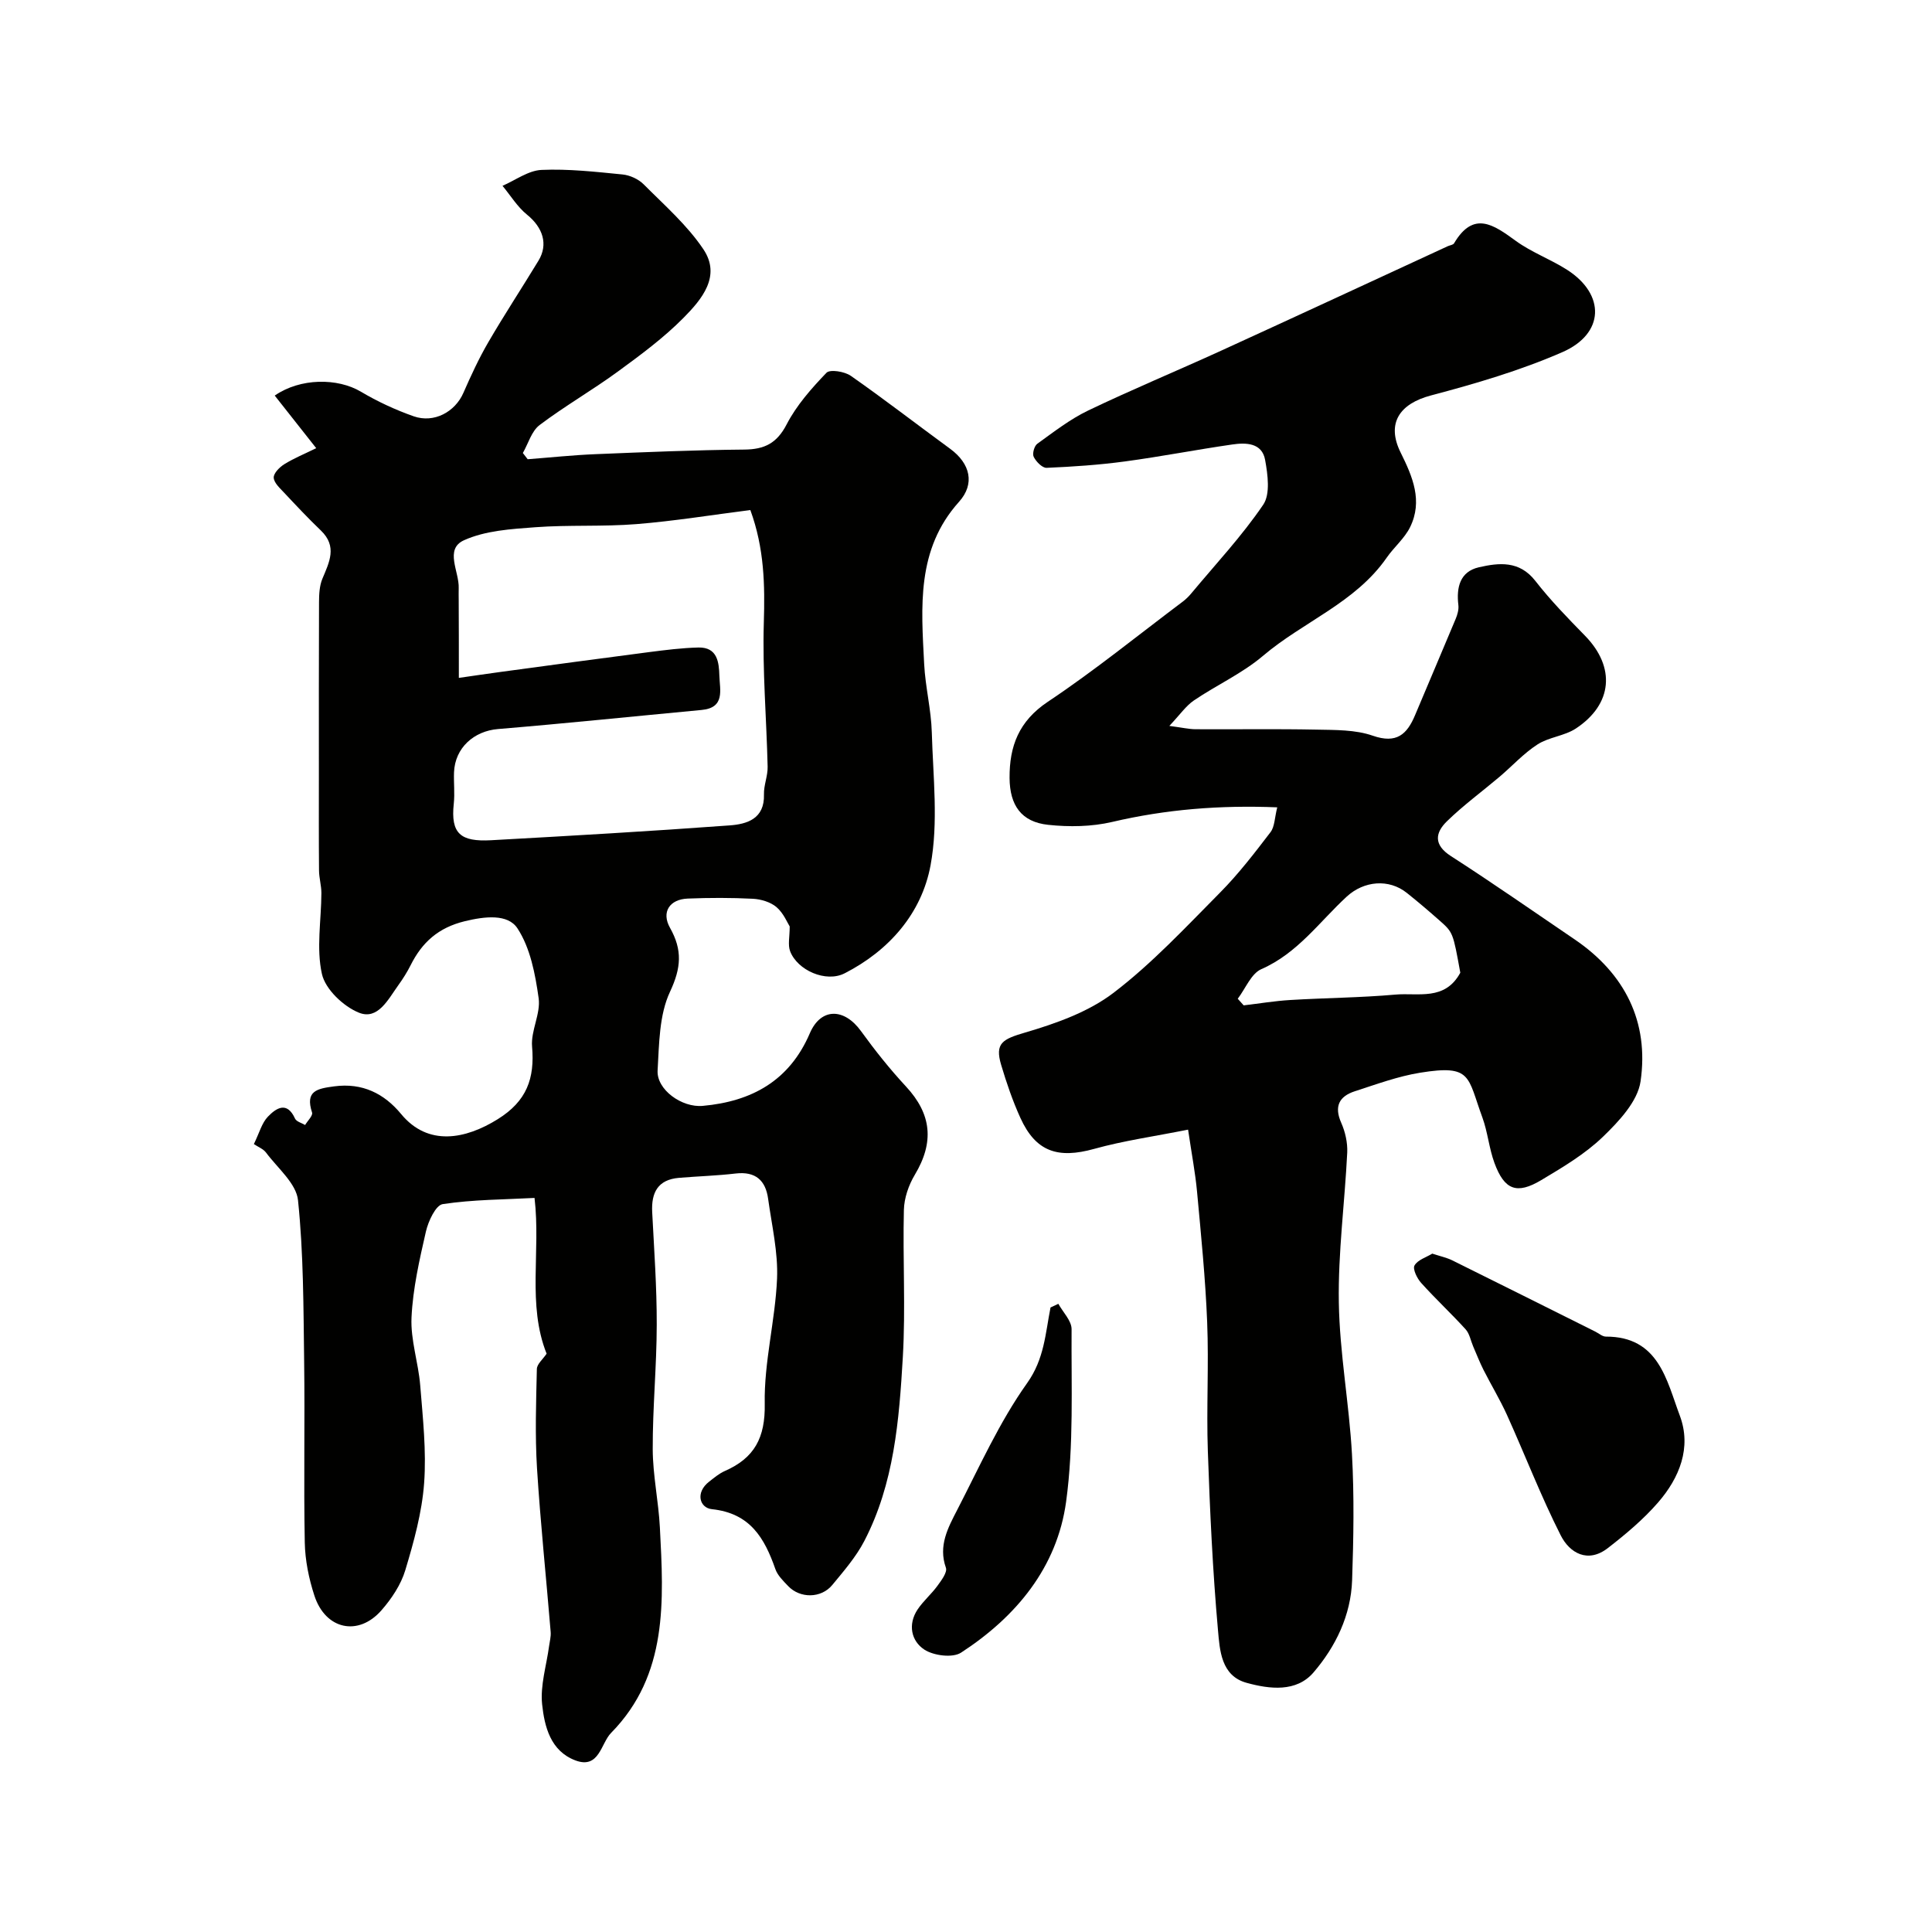 <svg enable-background="new 0 0 400 400" viewBox="0 0 400 400" xmlns="http://www.w3.org/2000/svg"><g fill="#010100"><path d="m113.17 280.27c-4.05-10.17-1.19-21.08-2.5-32.25-6.36.34-12.76.33-19.01 1.28-1.45.22-2.99 3.55-3.48 5.68-1.34 5.86-2.7 11.81-2.98 17.78-.22 4.65 1.42 9.35 1.8 14.06.54 6.74 1.3 13.56.81 20.26-.45 6.08-2.13 12.14-3.9 18.02-.9 3-2.84 5.9-4.93 8.29-4.79 5.48-11.6 4-13.89-3.04-1.15-3.52-1.92-7.31-1.99-11-.24-12.49.04-25-.13-37.49-.15-11.13-.12-22.31-1.27-33.36-.36-3.49-4.23-6.65-6.62-9.87-.57-.76-1.63-1.16-2.52-1.76 1.15-2.35 1.65-4.38 2.91-5.68 1.68-1.74 3.93-3.3 5.61.4.29.63 1.37.9 2.09 1.33.51-.87 1.65-1.95 1.44-2.58-1.48-4.5 1.06-4.95 4.57-5.42 5.87-.79 10.38 1.51 13.86 5.72 5.58 6.77 13.35 5.23 20.02 1.07 6-3.74 7.67-8.41 7.1-15.03-.28-3.28 1.81-6.81 1.36-10.02-.7-4.98-1.72-10.4-4.39-14.46-2-3.04-6.75-2.48-10.91-1.47-5.46 1.33-8.83 4.36-11.2 9.1-.73 1.45-1.61 2.84-2.56 4.16-2.09 2.89-4.21 7.27-8.16 5.67-3.21-1.3-6.94-4.84-7.65-8.01-1.19-5.32-.13-11.15-.11-16.76 0-1.56-.48-3.12-.49-4.68-.06-6.53-.03-13.05-.03-19.58 0-12-.02-24 .03-35.99.01-1.61.09-3.35.69-4.8 1.44-3.45 3.14-6.7-.31-10.01-2.62-2.51-5.11-5.16-7.6-7.82-.88-.94-2.11-2.04-2.16-3.12-.04-.91 1.21-2.17 2.19-2.78 2-1.24 4.21-2.14 6.61-3.32-3.15-3.99-5.86-7.42-8.59-10.89 5.3-3.67 13.01-3.67 17.83-.81 3.45 2.05 7.16 3.77 10.94 5.1 4.23 1.48 8.58-.93 10.29-4.85 1.56-3.56 3.2-7.12 5.15-10.47 3.32-5.71 6.96-11.24 10.39-16.89 2.07-3.4.92-6.87-2.36-9.53-2-1.62-3.41-3.96-5.08-5.98 2.68-1.16 5.33-3.16 8.06-3.29 5.57-.25 11.2.39 16.78.94 1.53.15 3.31.96 4.39 2.05 4.3 4.32 9.01 8.44 12.36 13.44 3.74 5.57-.37 10.4-4.09 14.17-4.12 4.17-8.93 7.72-13.69 11.2-5.26 3.84-10.94 7.1-16.13 11.02-1.67 1.26-2.34 3.82-3.47 5.79.33.43.66.86 1 1.29 4.68-.36 9.36-.86 14.05-1.05 10.26-.42 20.53-.86 30.8-.95 4.2-.04 6.75-1.31 8.78-5.24 2.04-3.94 5.13-7.43 8.23-10.66.73-.76 3.75-.27 5.04.63 6.97 4.87 13.69 10.08 20.56 15.1 4.2 3.07 5.18 7.28 1.84 10.99-8.87 9.87-7.81 21.79-7.21 33.6.24 4.73 1.45 9.42 1.58 14.15.26 9.19 1.39 18.63-.26 27.51-1.84 9.91-8.55 17.64-17.8 22.36-3.86 1.97-9.78-.62-11.28-4.6-.49-1.31-.08-2.96-.08-5.11-.46-.71-1.26-2.73-2.72-3.99-1.24-1.06-3.21-1.65-4.9-1.74-4.49-.23-9-.22-13.49-.04-3.76.15-5.51 2.79-3.67 6.06 2.59 4.6 2.32 8.28 0 13.23-2.25 4.79-2.25 10.79-2.57 16.3-.23 3.95 5 7.73 9.35 7.33 10.15-.92 17.95-5.2 22.17-15.04 2.28-5.31 7.1-5.27 10.59-.44 2.88 3.98 5.96 7.85 9.3 11.45 5.33 5.74 5.9 11.54 1.83 18.32-1.27 2.12-2.19 4.8-2.25 7.25-.25 10.16.37 20.36-.22 30.49-.76 13.03-1.8 26.17-7.98 38.07-1.71 3.29-4.24 6.2-6.63 9.1-2.3 2.79-6.68 2.81-9.14.21-1.01-1.06-2.18-2.19-2.64-3.51-2.25-6.44-5.23-11.57-13.14-12.4-2.56-.27-3.47-3.46-.57-5.7 1.03-.8 2.06-1.68 3.24-2.2 6.13-2.69 8.4-6.88 8.27-13.93-.16-8.61 2.18-17.23 2.55-25.89.23-5.48-1.09-11.04-1.85-16.55-.52-3.81-2.61-5.7-6.7-5.23-3.9.46-7.84.57-11.76.9-4.38.37-5.75 3.06-5.54 7.11.4 7.76.96 15.53.94 23.29-.01 8.6-.86 17.2-.83 25.79.02 5.39 1.2 10.77 1.48 16.18.79 15.16 1.73 30.52-10.11 42.56-2.1 2.13-2.44 7.55-7.39 5.68-5.16-1.95-6.39-7.02-6.88-11.61-.41-3.92.9-8.02 1.44-12.04.13-.98.41-1.98.33-2.94-.93-11.31-2.12-22.59-2.83-33.91-.42-6.81-.19-13.66-.03-20.49-.01-1.04 1.24-2.05 2.02-3.21zm-18.17-139.92c3.29-.47 5.99-.88 8.69-1.24 10.21-1.38 20.41-2.77 30.63-4.09 3.42-.44 6.85-.88 10.29-.96 3.92-.08 4.25 3.05 4.33 5.87.09 2.92 1.22 6.6-3.67 7.06-14.05 1.32-28.09 2.78-42.16 3.95-4.98.41-8.91 3.88-9.11 8.96-.08 2.16.18 4.35-.05 6.49-.67 6.23 1.41 7.92 7.75 7.57 16.46-.91 32.92-1.86 49.36-3.07 3.57-.26 7.26-1.34 7.11-6.4-.06-1.91.81-3.85.76-5.76-.23-9.93-1.09-19.87-.79-29.78.24-7.84.11-15.42-2.79-23.35-7.97 1.01-15.73 2.28-23.55 2.91-6.97.56-14.02.13-21 .65-4.99.37-10.32.69-14.75 2.7-4.07 1.85-.95 6.5-1.08 9.91-.03.83 0 1.67 0 2.5.03 5.11.03 10.23.03 16.08z"/><path d="m245.98 233.88c-7.06 1.41-13.36 2.29-19.43 3.98-7.54 2.1-12.1.59-15.28-6.39-1.61-3.54-2.88-7.26-3.99-10.99-1.36-4.53.33-5.34 4.95-6.7 6.4-1.88 13.12-4.26 18.32-8.23 7.99-6.1 14.96-13.6 22.08-20.78 3.8-3.84 7.12-8.17 10.41-12.47.88-1.15.85-3 1.4-5.15-11.93-.48-23.06.42-34.16 3.02-4.26 1-8.91 1.07-13.28.6-5.53-.59-7.94-4.02-7.98-9.7-.04-6.59 1.92-11.77 7.93-15.78 9.64-6.43 18.66-13.77 27.94-20.74.66-.5 1.26-1.1 1.79-1.74 5.04-6.05 10.46-11.84 14.86-18.32 1.49-2.2.94-6.23.39-9.26-.64-3.58-3.98-3.62-6.83-3.2-7.42 1.07-14.79 2.51-22.22 3.51-5.36.72-10.78 1.09-16.19 1.32-.89.04-2.17-1.27-2.67-2.27-.33-.64.11-2.26.74-2.71 3.4-2.45 6.77-5.08 10.52-6.88 9.07-4.35 18.38-8.21 27.53-12.39 15.67-7.16 31.3-14.42 46.94-21.64.44-.2 1.1-.26 1.3-.6 4.04-6.83 8.19-3.84 12.78-.5 3.27 2.38 7.22 3.81 10.65 6.01 7.92 5.09 7.75 13.2-.99 17.02-8.72 3.81-17.99 6.53-27.22 8.97-6.52 1.72-9.29 5.78-6.27 11.85 2.48 5 4.61 9.99 1.94 15.43-1.15 2.33-3.33 4.13-4.84 6.31-6.48 9.34-17.27 13.24-25.58 20.3-4.3 3.66-9.64 6.07-14.35 9.27-1.63 1.11-2.82 2.88-5.07 5.26 2.66.35 4.05.68 5.43.69 8.33.05 16.66-.09 24.99.08 3.93.08 8.09 0 11.7 1.26 4.92 1.71 7.08-.26 8.76-4.27 2.78-6.64 5.63-13.26 8.4-19.91.37-.88.67-1.94.56-2.86-.44-3.67.33-6.93 4.24-7.83 4.16-.95 8.39-1.42 11.69 2.81 3.14 4.03 6.73 7.72 10.31 11.38 6.32 6.48 5.73 14.16-1.93 19.2-2.35 1.54-5.56 1.76-7.93 3.29-2.87 1.85-5.23 4.47-7.86 6.7-3.63 3.07-7.5 5.9-10.89 9.21-2.42 2.36-2.82 4.86.82 7.2 8.65 5.56 17.08 11.46 25.59 17.23 10.44 7.08 15.47 17.1 13.68 29.42-.6 4.15-4.49 8.28-7.79 11.47-3.7 3.57-8.3 6.3-12.77 8.97-5.08 3.03-7.63 2.04-9.69-3.55-1.12-3.04-1.39-6.38-2.5-9.42-3.12-8.47-2.14-11-12.86-9.27-4.6.74-9.08 2.4-13.54 3.84-3.24 1.05-4.34 3.12-2.82 6.54.83 1.88 1.33 4.11 1.24 6.15-.51 10.36-1.91 20.72-1.74 31.06.17 10.47 2.14 20.91 2.72 31.39.48 8.68.33 17.41.03 26.11-.25 7.25-3.4 13.73-7.99 19.08-3.56 4.15-9.1 3.46-13.86 2.15-5.29-1.45-5.55-6.77-5.92-10.89-1.1-12.33-1.67-24.71-2.1-37.08-.31-8.9.22-17.83-.14-26.73-.36-9.03-1.27-18.04-2.1-27.04-.36-3.86-1.1-7.7-1.85-12.79zm10.28-27.1c.41.46.82.91 1.23 1.37 3.22-.38 6.43-.92 9.65-1.11 7.25-.44 14.54-.48 21.77-1.12 4.7-.42 10.24 1.36 13.43-4.53-1.51-8.3-1.49-8.33-4.3-10.81-2.22-1.96-4.47-3.88-6.78-5.72-3.72-2.97-8.88-2.5-12.44.78-5.66 5.22-10.17 11.72-17.65 15-2.12.91-3.29 4.02-4.91 6.14z"/><path d="m296.54 259.55c1.71.56 2.99.83 4.13 1.39 9.89 4.89 19.74 9.83 29.61 14.75.73.36 1.47 1.04 2.2 1.04 10.96-.02 12.56 9.05 15.31 16.37 2.47 6.59-.07 12.87-4.51 17.98-3.05 3.51-6.7 6.57-10.39 9.43-4.13 3.21-7.9 1.05-9.76-2.63-4.1-8.1-7.37-16.61-11.11-24.89-1.45-3.21-3.3-6.25-4.89-9.4-.79-1.57-1.43-3.22-2.13-4.84-.51-1.19-.74-2.62-1.56-3.53-2.98-3.28-6.24-6.31-9.2-9.6-.85-.94-1.8-2.89-1.38-3.62.66-1.16 2.44-1.69 3.68-2.45z"/><path d="m219.12 269.94c.96 1.75 2.75 3.51 2.74 5.26-.08 11.91.47 23.95-1.13 35.69-1.86 13.63-10.35 23.86-21.75 31.27-1.75 1.14-5.68.63-7.61-.63-2.7-1.77-3.46-5.2-1.39-8.31 1.18-1.76 2.86-3.18 4.11-4.9.82-1.12 2.08-2.8 1.75-3.73-1.62-4.57.45-8.31 2.34-11.98 4.59-8.89 8.72-18.17 14.48-26.26 3.57-5.02 3.77-10.27 4.84-15.65.55-.26 1.08-.51 1.62-.76z"/></g></svg>